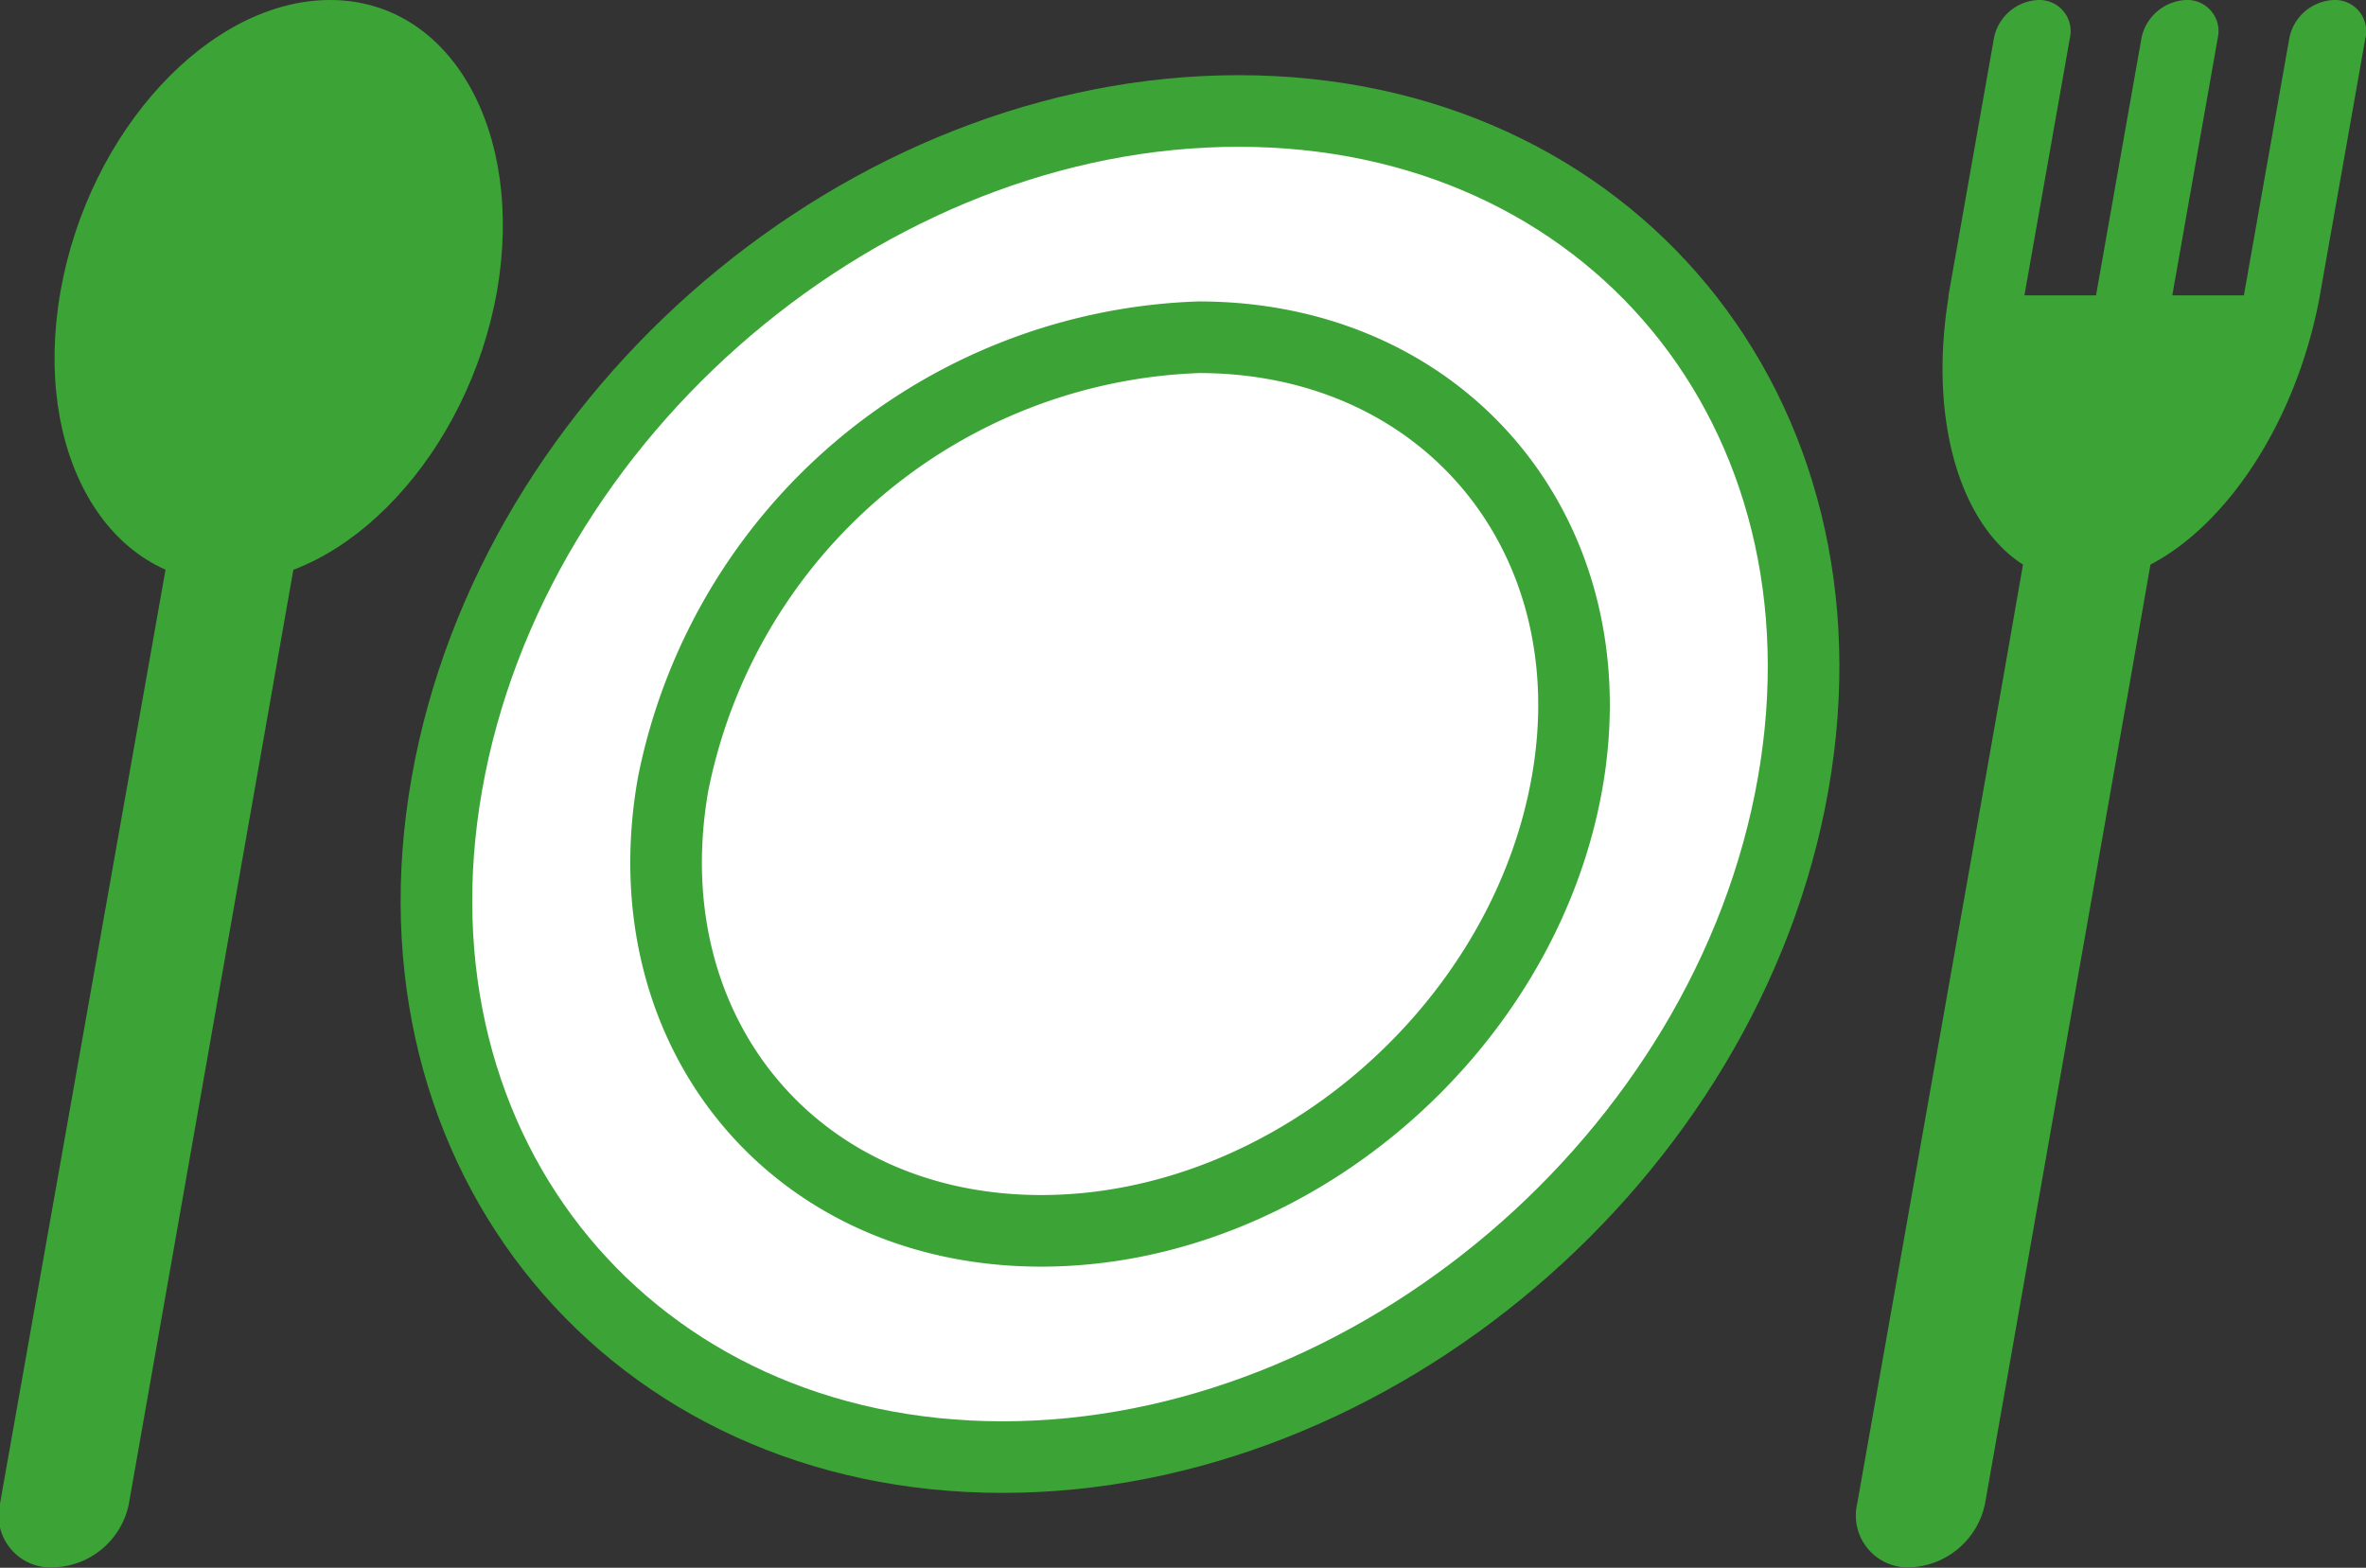 <svg xmlns="http://www.w3.org/2000/svg" viewBox="0 0 66.08 43.79"><rect x="0" y="0" width="66.08" height="43.79" fill="#333333" stroke="none"/><defs><style>.cls-1{fill:#3ca436;}.cls-2{fill:#fff;stroke:#3ca436;stroke-miterlimit:10;stroke-width:2px;}</style></defs><title>1</title><g id="Layer_2" data-name="Layer 2"><g id="Layer_1-2" data-name="Layer 1"><path class="cls-1" d="M13.88,8.14c-.8,4.49-4.17,8.13-7.53,8.13S.9,12.63,1.69,8.14,5.85,0,9.22,0,14.66,3.66,13.88,8.14Z"/><path class="cls-1" d="M3.6,42a2.21,2.21,0,0,1-2.1,1.78h0A1.45,1.45,0,0,1,0,42L4.67,15.65a2.22,2.22,0,0,1,2.1-1.78h0a1.45,1.45,0,0,1,1.47,1.78Z"/><path class="cls-1" d="M65.19,0a1.32,1.32,0,0,0-1.25,1.06L62.67,8.25h-2l1.27-7.19A.87.87,0,0,0,61.06,0a1.33,1.33,0,0,0-1.25,1.06L58.54,8.25h-2l1.27-7.19A.87.87,0,0,0,56.94,0a1.32,1.32,0,0,0-1.25,1.06L54.42,8.25h0V8.3h0c-.56,3.44.33,6.35,2.08,7.47l-.65,3.72h0L51.87,42a1.45,1.45,0,0,0,1.47,1.78A2.23,2.23,0,0,0,55.44,42l3.9-22.13.07-.38.65-3.72c2.15-1.12,4.07-4,4.72-7.45v0l1.28-7.24A.87.87,0,0,0,65.19,0Z"/><path class="cls-2" d="M12.48,21.9C14.31,11.51,24.21,3.1,34.59,3.1s17.32,8.41,15.49,18.8S38.35,40.7,28,40.7,10.65,32.28,12.48,21.9Z"/><path class="cls-2" d="M18.8,21.9A15.52,15.52,0,0,1,33.48,9.42C40.37,9.42,45,15,43.76,21.9S36,34.38,29.08,34.38,17.58,28.79,18.8,21.9Z"/></g></g></svg>